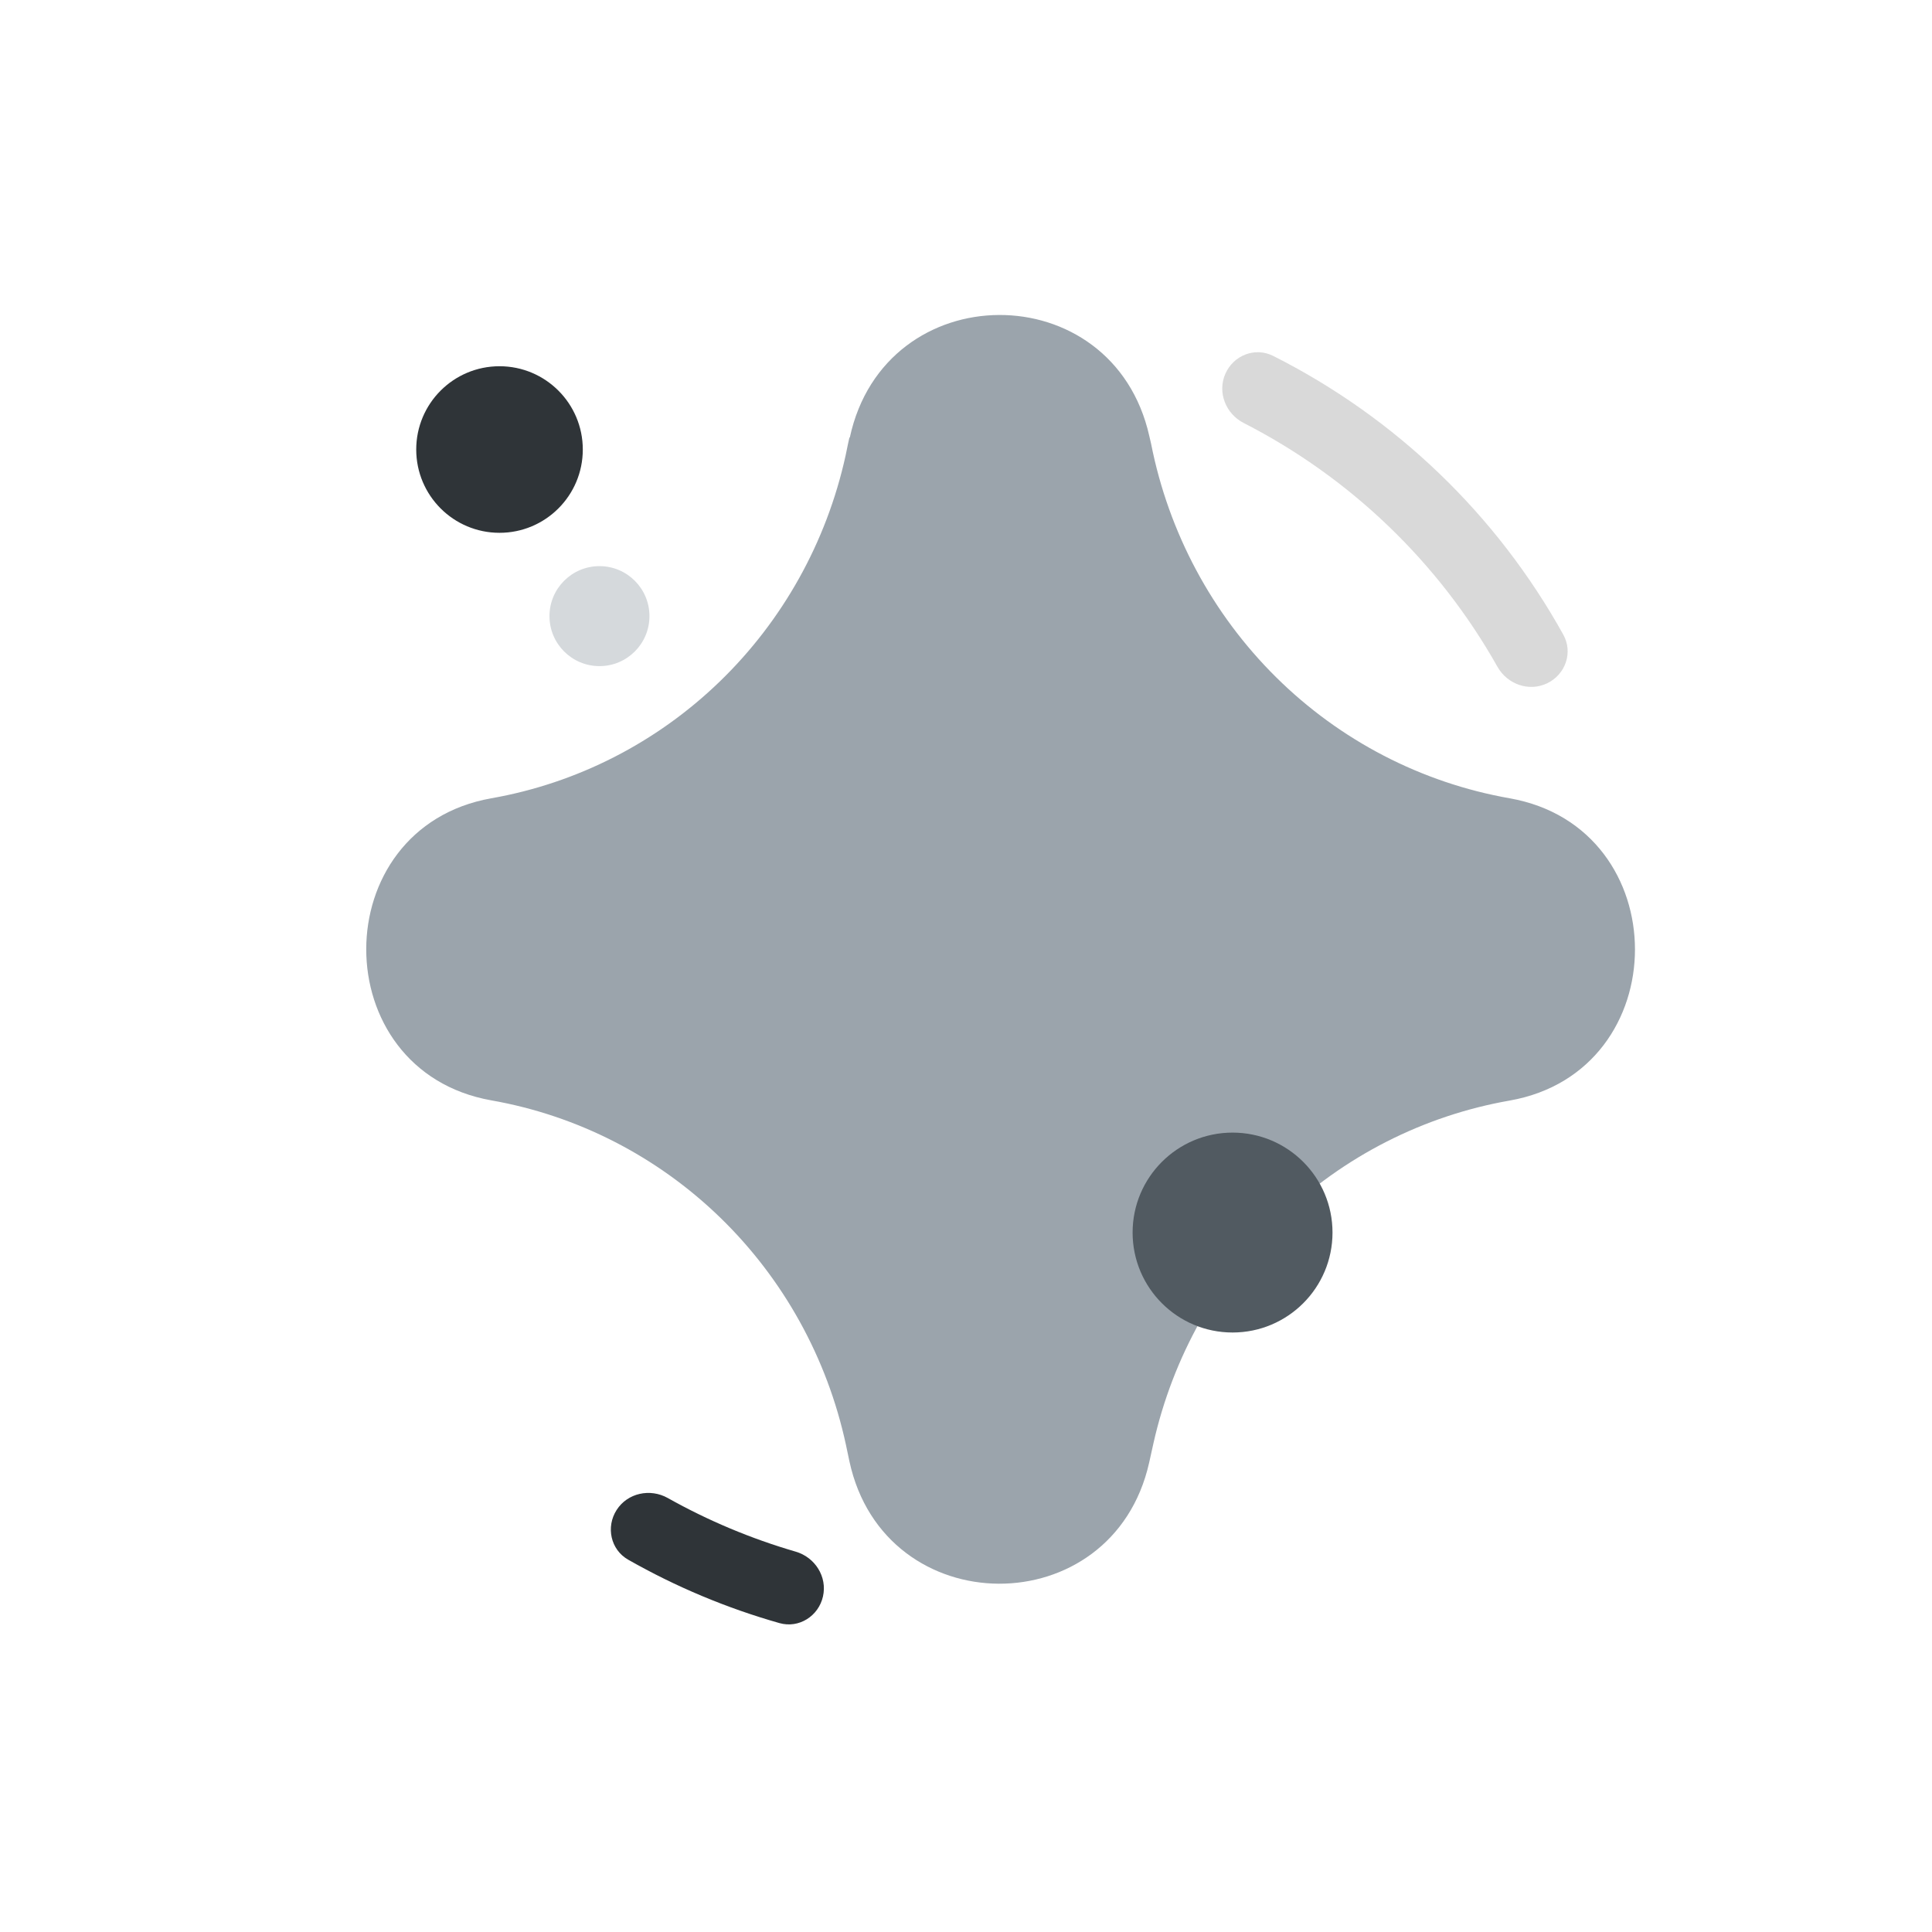 <svg width="64" height="64" viewBox="0 0 64 64" fill="none" xmlns="http://www.w3.org/2000/svg">
<path fill-rule="evenodd" clip-rule="evenodd" d="M28.151 14.494C29.312 9.105 36.868 9.072 38.073 14.448L38.131 14.697C38.711 17.642 40.156 20.34 42.275 22.437C44.395 24.534 47.09 25.93 50.007 26.444C55.545 27.419 55.545 35.483 50.007 36.458C47.155 36.958 44.514 38.304 42.414 40.324C40.315 42.344 38.852 44.95 38.209 47.812L38.067 48.453C36.861 53.823 29.299 53.79 28.138 48.407L28.022 47.858C27.403 44.988 25.954 42.37 23.862 40.338C21.77 38.307 19.129 36.953 16.276 36.451C10.751 35.47 10.751 27.425 16.276 26.444C19.118 25.944 21.751 24.599 23.839 22.58C25.928 20.561 27.379 17.959 28.009 15.102L28.093 14.697L28.138 14.494H28.151Z" fill="#9BA4AC"/>
<ellipse cx="16.547" cy="14.891" rx="2.759" ry="2.759" fill="#2F3438"/>
<ellipse cx="40.83" cy="40.83" rx="3.311" ry="3.311" fill="#515A61"/>
<circle cx="19.858" cy="20.41" r="1.656" fill="#D5D9DC"/>
<path d="M51.258 22.632C51.859 22.34 52.113 21.613 51.788 21.027C49.584 17.052 46.233 13.832 42.173 11.789C41.575 11.488 40.859 11.77 40.591 12.383V12.383C40.322 12.996 40.603 13.707 41.199 14.012C44.734 15.82 47.658 18.63 49.606 22.089C49.934 22.672 50.656 22.925 51.258 22.632V22.632Z" fill="#D9D9D9"/>
<path d="M20.427 50.019C20.065 50.582 20.227 51.335 20.808 51.666C22.388 52.565 24.071 53.271 25.82 53.767C26.464 53.95 27.114 53.538 27.262 52.885V52.885C27.41 52.233 27 51.587 26.357 51.4C24.882 50.971 23.46 50.375 22.12 49.623C21.536 49.296 20.788 49.456 20.427 50.019V50.019Z" fill="#2F3438"/>
</svg>
